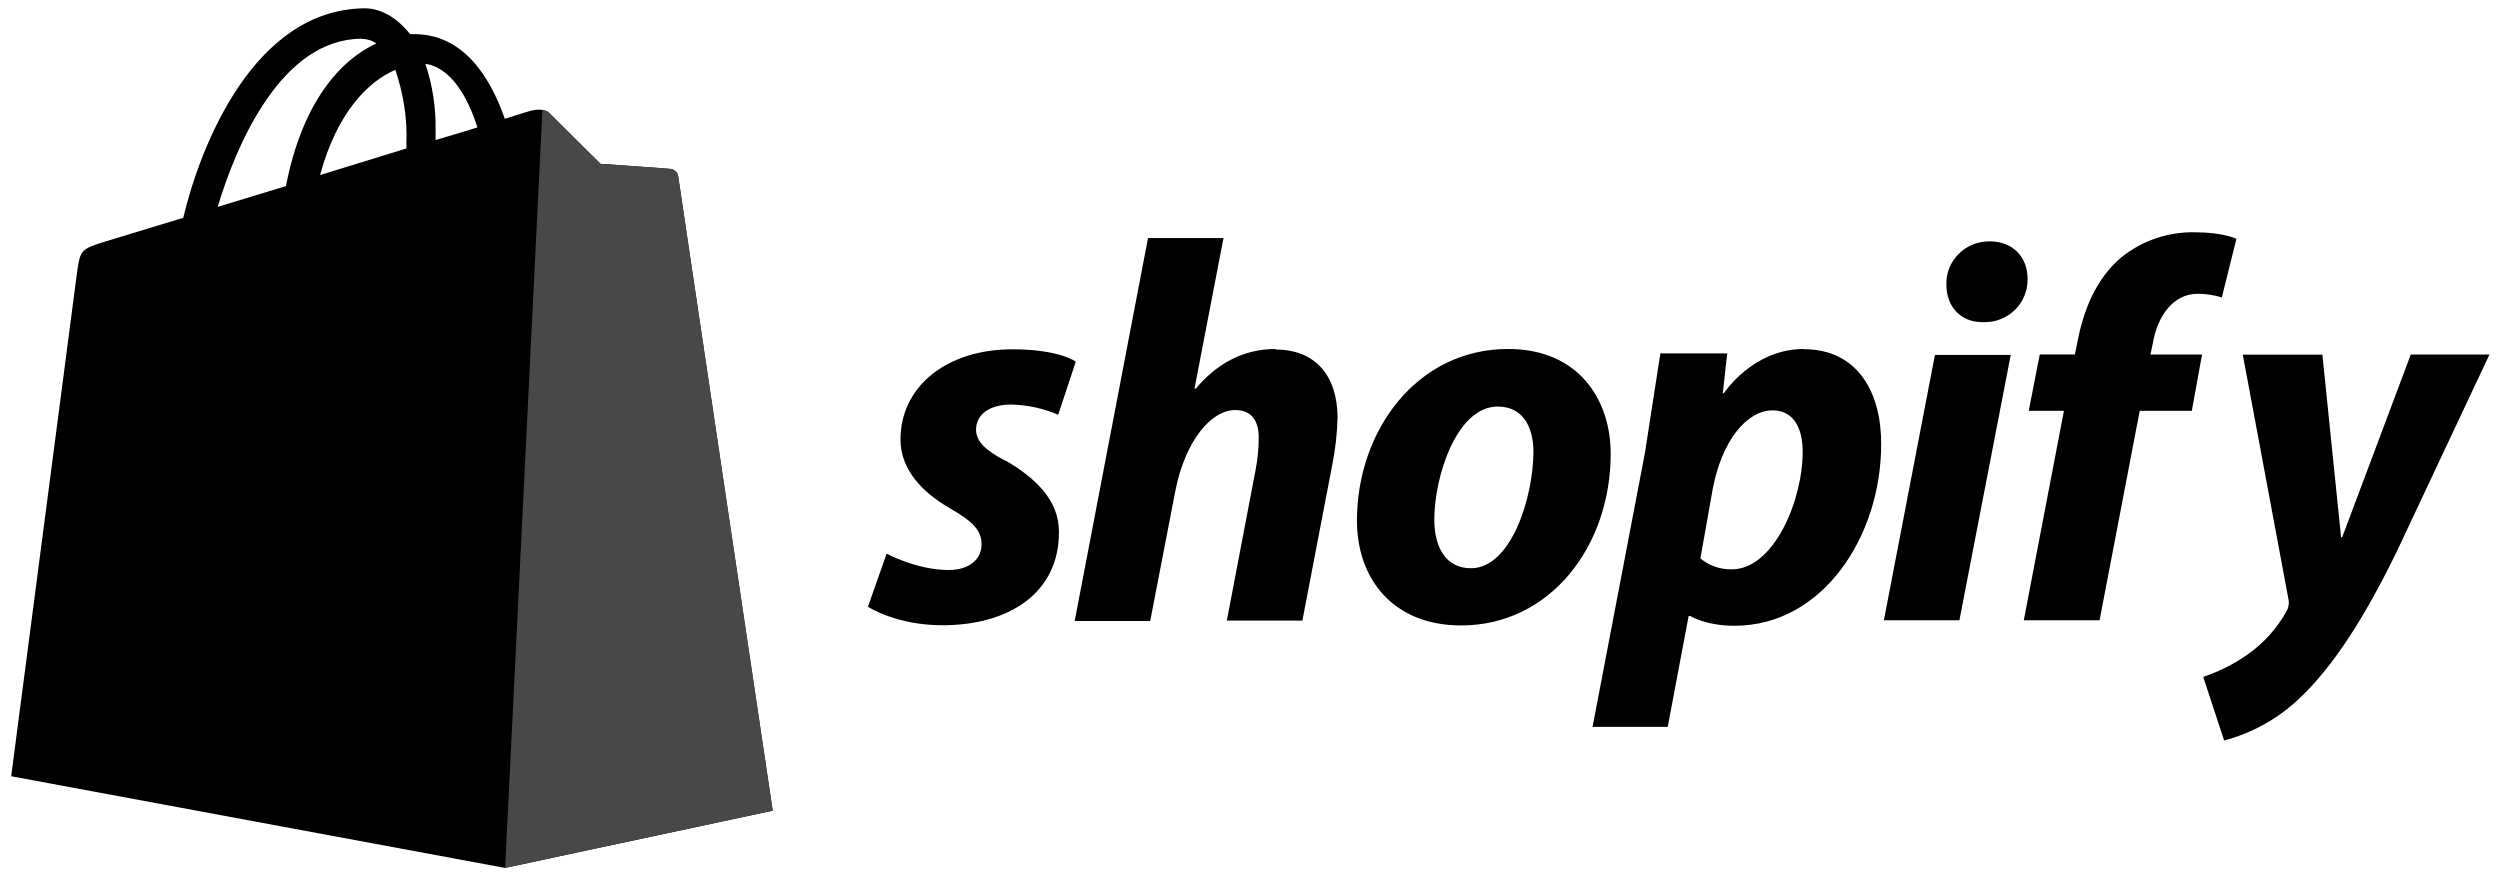 <svg width="142" height="50" viewBox="0 0 142 50" fill="none" xmlns="http://www.w3.org/2000/svg">
<path d="M38.519 9.998C38.502 9.893 38.45 9.796 38.372 9.723C38.293 9.65 38.193 9.605 38.086 9.595C37.912 9.568 34.11 9.307 34.11 9.307L31.21 6.432C30.95 6.143 30.371 6.228 30.152 6.289C30.124 6.289 29.573 6.46 28.674 6.75C27.799 4.242 26.25 1.939 23.524 1.939H23.291C22.508 0.936 21.552 0.473 20.742 0.473C14.392 0.501 11.364 8.356 10.408 12.371L5.969 13.721C4.608 14.151 4.556 14.183 4.376 15.47L0.635 44.091L28.684 49.298L43.886 46.047C43.886 46.02 38.548 10.273 38.52 10.001L38.519 9.998ZM27.118 7.234C26.412 7.465 25.595 7.696 24.741 7.955V7.437C24.769 6.143 24.571 4.854 24.162 3.623C25.584 3.841 26.539 5.423 27.118 7.234ZM22.45 3.956C22.914 5.312 23.143 6.741 23.084 8.174V8.432L18.181 9.943C19.141 6.389 20.91 4.632 22.447 3.971L22.45 3.956ZM20.566 2.207C20.857 2.214 21.138 2.303 21.378 2.465C19.332 3.411 17.169 5.796 16.241 10.571L12.363 11.75C13.457 8.126 16.01 2.199 20.563 2.199L20.566 2.207Z" fill="black"/>
<path d="M38.089 9.594C37.916 9.567 34.113 9.306 34.113 9.306L31.214 6.43C31.107 6.32 30.962 6.26 30.808 6.259L28.691 49.292L43.893 46.042L38.524 10.023C38.488 9.803 38.313 9.627 38.09 9.593L38.089 9.594Z" fill="#484848"/>
<path d="M57.085 26.162C56.001 25.585 55.44 25.087 55.44 24.404C55.44 23.538 56.202 22.979 57.439 22.979C58.357 22.999 59.263 23.195 60.105 23.558L61.105 20.543C61.105 20.543 60.188 19.84 57.501 19.84C53.752 19.84 51.148 21.969 51.148 24.962C51.148 26.654 52.356 27.956 53.98 28.885C55.291 29.641 55.753 30.141 55.753 30.93C55.753 31.718 55.107 32.376 53.879 32.376C52.068 32.376 50.36 31.447 50.36 31.447L49.299 34.462C49.299 34.462 50.882 35.514 53.527 35.514C57.378 35.514 60.148 33.635 60.148 30.238C60.169 28.4 58.773 27.12 57.101 26.149L57.085 26.162ZM72.454 19.822C70.559 19.822 69.06 20.711 67.913 22.084L67.849 22.063L69.495 13.523H65.207L61.042 35.271H65.332L66.769 27.836C67.331 25.028 68.795 23.291 70.162 23.291C71.118 23.291 71.495 23.931 71.495 24.861C71.495 25.493 71.431 26.121 71.308 26.741L69.684 35.25H73.975L75.662 26.458C75.846 25.547 75.953 24.622 75.974 23.696C75.953 21.3 74.683 19.855 72.455 19.855L72.454 19.822ZM85.655 19.822C80.491 19.822 77.075 24.449 77.075 29.576C77.075 32.882 79.136 35.525 82.99 35.525C88.056 35.525 91.487 31.021 91.487 25.771C91.487 22.714 89.677 19.822 85.662 19.822H85.655ZM83.55 32.276C82.091 32.276 81.468 31.039 81.468 29.515C81.468 27.077 82.734 23.092 85.072 23.092C86.592 23.092 87.099 24.393 87.099 25.654C87.093 28.271 85.824 32.276 83.552 32.276H83.55ZM102.459 19.822C99.549 19.822 97.918 22.334 97.918 22.334H97.854L98.107 20.072H94.308L93.435 25.712L90.457 41.285H94.727L95.916 34.985H95.999C95.999 34.985 96.872 35.543 98.52 35.543C103.56 35.543 106.85 30.421 106.85 25.245C106.871 22.394 105.584 19.834 102.456 19.834L102.459 19.822ZM98.355 32.338C97.708 32.35 97.078 32.13 96.582 31.717L97.291 27.73C97.799 25.085 99.186 23.309 100.685 23.309C101.997 23.309 102.392 24.507 102.392 25.644C102.399 28.415 100.757 32.339 98.361 32.339L98.355 32.338ZM112.998 13.709C112.341 13.704 111.709 13.963 111.248 14.426C110.787 14.889 110.531 15.517 110.555 16.168C110.555 17.424 111.369 18.297 112.582 18.297H112.646C112.977 18.31 113.307 18.256 113.616 18.137C113.925 18.019 114.206 17.839 114.442 17.608C114.679 17.378 114.865 17.102 114.989 16.798C115.113 16.493 115.173 16.166 115.166 15.838C115.166 14.602 114.332 13.709 113.018 13.709H112.998ZM107.005 35.23H111.295L114.21 20.159H109.904M125.142 20.138H122.146L122.293 19.435C122.546 17.988 123.418 16.687 124.825 16.687C125.291 16.687 125.755 16.757 126.201 16.893L127.029 13.564C127.029 13.564 126.267 13.194 124.696 13.194C123.168 13.156 121.675 13.661 120.489 14.618C119.031 15.855 118.342 17.632 117.996 19.431L117.857 20.134H115.858L115.232 23.335H117.231L114.951 35.232H119.256L121.536 23.335H124.495L125.077 20.134L125.142 20.138ZM133.037 30.515H132.973L131.912 20.146H127.391L129.974 33.983C130.036 34.22 130.007 34.471 129.891 34.687C129.33 35.713 128.531 36.591 127.558 37.249C126.813 37.757 126 38.161 125.142 38.447L126.331 42.06C127.902 41.643 129.345 40.846 130.53 39.74C132.487 37.921 134.298 35.113 136.154 31.291L141.401 20.138H136.931L133.037 30.515Z" fill="black"/>
</svg>

